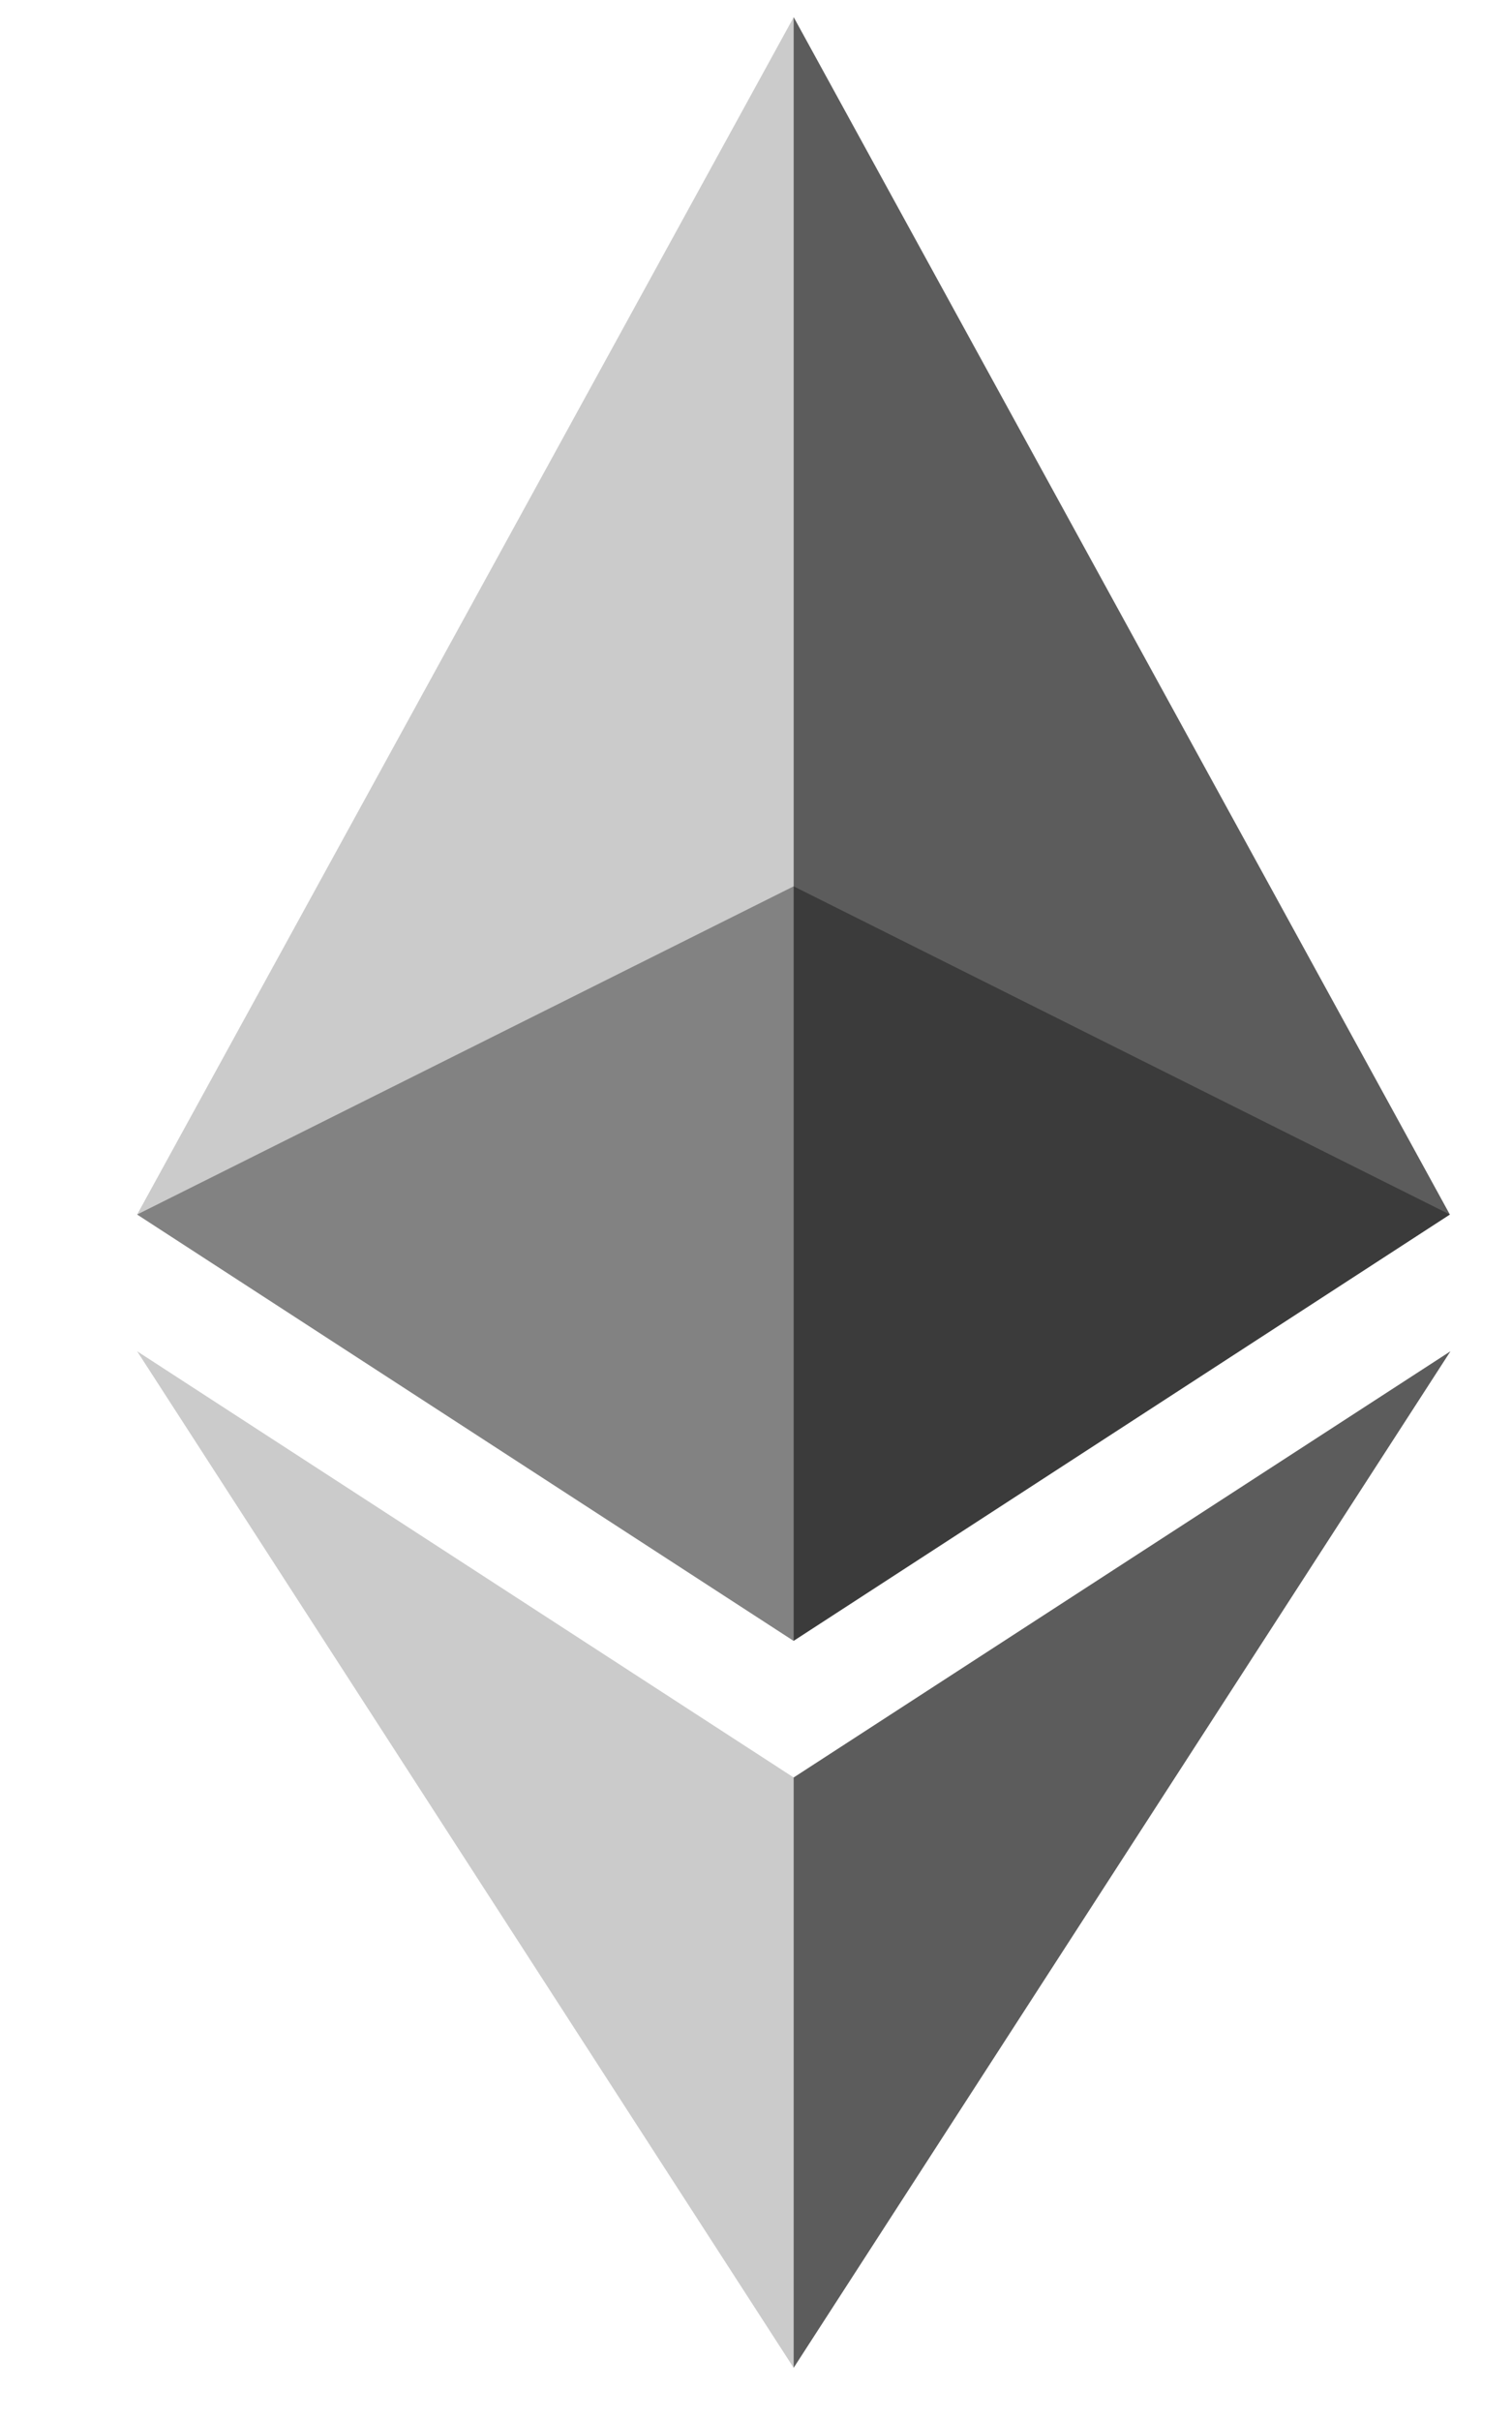 <?xml version="1.0" encoding="UTF-8"?> <svg xmlns="http://www.w3.org/2000/svg" width="10" height="16" viewBox="0 0 10 16" fill="none"> <g opacity="0.6"> <path opacity="0.6" d="M5.249 5.86L0.907 8.03L5.249 10.849L9.589 8.03L5.249 5.86Z" fill="#010101"></path> </g> <g opacity="0.45"> <path opacity="0.45" d="M0.907 8.03L5.249 10.849V0.114L0.907 8.03Z" fill="#010101"></path> </g> <g opacity="0.8"> <path opacity="0.8" d="M5.249 0.113V10.848L9.589 8.03L5.249 0.113Z" fill="#010101"></path> </g> <g opacity="0.45"> <path opacity="0.45" d="M0.907 8.934L5.249 15.655V11.752L0.907 8.934Z" fill="#010101"></path> </g> <g opacity="0.8"> <path opacity="0.8" d="M5.249 11.752V15.655L9.593 8.934L5.249 11.752Z" fill="#010101"></path> </g> </svg> 